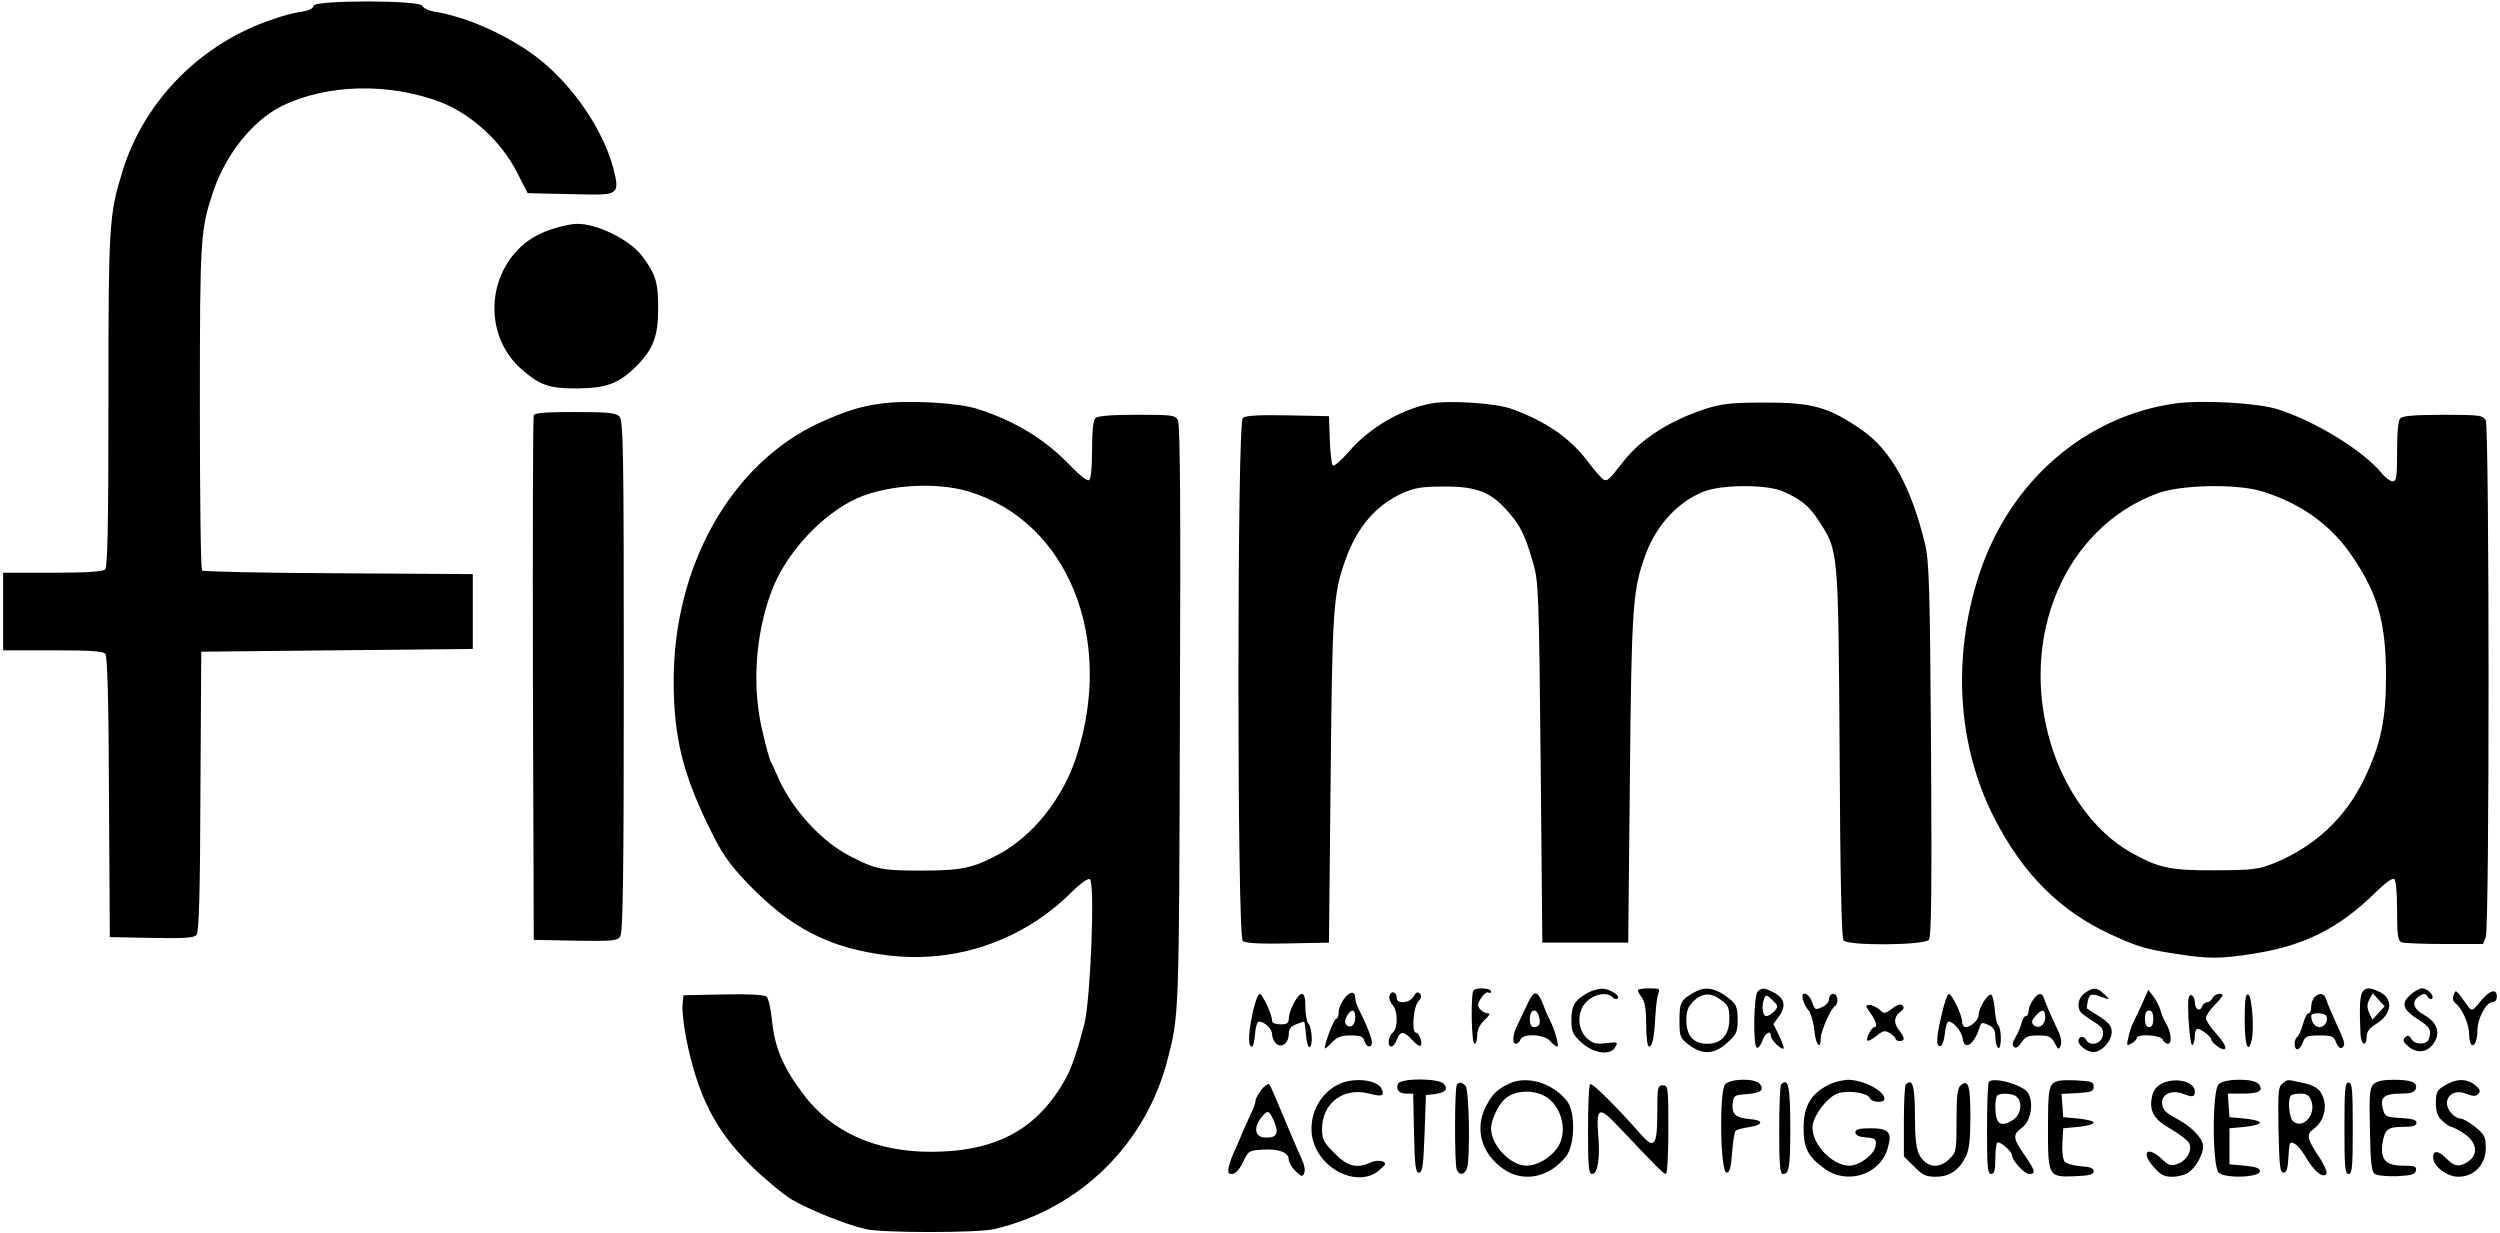 <?xml version="1.0" encoding="UTF-8"?> <svg xmlns="http://www.w3.org/2000/svg" height="1233" viewBox="0 -.7 900 445" width="2500"><path d="m112 1.4c0 .9-1.6 1.7-4.2 2.1-2.4.3-7 1.5-10.3 2.7-26 8.6-46.5 29.3-54.4 54.8-4.9 15.9-5.1 19.2-5.1 82.8 0 45.2-.3 60.1-1.2 61-.8.8-6.5 1.2-19 1.2h-17.8v28h17.9c13.7 0 18.1.3 19 1.3.7 1 1.2 16.6 1.3 51.8l.3 50.4 15.1.3c11.8.2 15.4 0 16.2-1.1.9-1 1.3-16 1.4-51.8l.3-50.4 49-.5 49-.5v-27l-48.5-.3c-26.6-.1-48.8-.6-49.2-1-.5-.5-.8-27.1-.8-59.2 0-61.3.2-63.7 4.8-77.5 4.6-13.7 14.4-25.8 24.9-31 16.3-7.9 38.6-8.4 57.3-1.3 11 4.3 21.8 14.2 27.4 25.2l3.9 7.6 7.6.2c4.2.1 10.9.2 14.9.3 8.9.2 10.3-.7 9.2-6.2-3.2-16.2-16.3-35.2-31.1-45.3-10.6-7.3-23.7-12.8-34.2-14.5-2.1-.3-4.1-1.3-4.4-2.1-.8-2.1-39.3-2.1-39.3 0z"></path><path d="m200 81.4c-5.7 1.6-9.8 3.8-13.3 7.1-12.5 11.9-12.5 32.3-.1 43.6 6.9 6.2 10.2 7.4 20.4 7.4 10.7-.1 15.1-1.7 21.5-8 6.2-6.3 7.9-10.8 7.9-21 0-9.3-.8-12.1-5.8-18.8-4.4-5.9-16.6-11.9-23.8-11.6-1.3 0-4.3.6-6.8 1.3zm116.5 63.6c-7.4 1-13.1 2.9-22.1 7-31.7 14.8-52.4 51.5-52.4 93 0 19.7 3.1 32.8 12.2 51.7 5.1 10.5 7.1 13.5 13.9 20.8 15.9 16.7 29.9 24 51.2 26.6 24.5 3 48.7-5.3 66.2-22.7 3.2-3.2 6-5.2 6.7-4.8 1.9 1.2.3 43.2-2 52.4-2.3 8.8-4.5 15.5-6.4 19-10.2 18.7-25 26.9-48.8 27-20.2 0-36-7.1-46.3-20.9-7.4-9.9-10.3-16.8-11.3-27.2-.4-3.8-1.2-7.3-1.9-7.9-.8-.7-6.7-1-15.6-.8l-14.4.3-.3 3.5c-.2 1.9.4 7.3 1.3 12 4.2 20.8 10.3 32.8 23 45.6 5 4.9 11.8 10.6 15.1 12.6 6.7 3.9 19.2 8.9 26.7 10.7 6.1 1.4 40.2 1.4 46.4 0 31-7.3 54.8-30.7 62.6-61.4 4.1-15.9 4.1-15.8 4.4-123.7.3-73.9.1-105.4-.7-106.8-1-1.9-2-2-14.8-2-9.4 0-14.2.4-15 1.2s-1.2 4.8-1.2 11.4c0 6.5-.4 10.5-1.1 11-.6.4-3.3-1.7-6.3-4.8-9.3-9.8-20-16.4-33.9-20.9-7.1-2.3-25.5-3.3-35.2-1.9zm32 31.7c35.7 10.8 52.8 52.9 38.8 95.8-4.9 15.1-15.8 28.7-28.3 35.3-9 4.8-13.2 5.7-27.5 5.7-14.4 0-16.6-.4-26-5.3-9.8-5-20.2-16.2-25.3-27.2-1.3-3-2.8-6.2-3.3-7.1-.4-.9-1.7-5.6-2.8-10.4-3.9-16-2.7-34.8 3.1-50.5 4.8-13 16.4-26.2 28.8-32.8 10.8-5.8 29.9-7.3 42.5-3.5zm167-31.8c-10.9 2-22.6 8.9-29.9 17.5-2.7 3.1-5.3 5.3-5.7 4.9-.5-.5-.9-4.6-1.1-9.3l-.3-8.5-14.9-.3c-10.1-.2-15.3.1-16.2.9-2.1 1.7-2.1 187.1 0 188.8.9.8 6.1 1.1 16.2.9l14.9-.3.6-59c.6-61.6.9-66.8 5.4-79.3 4.2-11.7 10.9-19.5 20.5-23.9 4.6-2 7.1-2.4 15-2.4 11.7-.1 17 2 23 8.9 4.6 5.2 6.2 8.4 9.2 18.7 1.9 6.6 2.1 10.5 2.7 72l.6 65h31l.6-59c.6-62.6 1-68.6 5.8-81.4 3.9-10.4 11.7-18.8 20.9-22.4 6.6-2.6 23-2.6 28.7 0 6.6 3 9.3 5.2 12.8 10.6 7.1 11 7 9.6 7.5 83.7.2 44.5.7 66.9 1.4 67.7 1.6 2 29.1 1.8 30.8-.2.9-1.1 1.1-16.6.8-68.7-.4-59.3-.7-68.1-2.2-74.3-5-20.6-12.3-33.7-22.6-40.9-12.1-8.4-18-10.1-35.5-10-11.6 0-15.2.4-20.9 2.2-12.9 4.2-23.4 10.8-29.7 18.9-5.6 7.1-5.9 7.4-7.4 6.6-.8-.5-3.2-3.3-5.4-6.2-6.4-8.6-15.2-14.7-27.6-19.2-5.6-2.1-22.6-3.2-29-2zm268.5 0c-32.7 4.6-59.8 28.2-70.8 61.6-9.9 30.2-7.9 61.9 5.4 88 10.4 20.3 23.8 33.7 42.4 42.2 9.4 4.3 12.4 5.2 22.9 6.8 11.8 1.9 16.4 1.9 28.2 0 18.3-2.8 31-9.2 44.1-22.1 3.1-3.1 6.1-5.3 6.7-4.9.7.4 1.1 4.8 1.1 11.5 0 8.9.3 10.9 1.6 11.4.9.3 7.8.6 15.5.6h13.9l1-2.5c1.4-3.6 1.3-184 0-186.5-1-1.8-2.2-2-15.3-2-9.8 0-14.7.4-15.5 1.2s-1.2 4.9-1.2 12c0 9.3-.2 10.8-1.6 10.8-.9 0-2.5-1.2-3.7-2.6-6.4-8.1-23.9-19-37.8-23.4-7.2-2.3-27.3-3.4-36.9-2.1zm31.5 31.8c14.3 4.5 25.1 12.4 32.8 24.1 8.9 13.3 11.6 23.4 11.7 42.2 0 16.2-1.9 25-7.9 37.5-6.8 14-17.7 24.2-32.2 30.2-5.9 2.4-7.6 2.6-21.4 2.7-16.4.1-20.7-.8-31-6.7-12.6-7.2-23.3-21.9-28.5-39-11.6-38.6 5.1-77.9 38.4-90.3 8.5-3.2 28.9-3.6 38.1-.7zm-624-27.5c-.3.7-.4 43.6-.3 95.3l.3 94 15 .3c13.2.2 15.1.1 16.2-1.5 1-1.3 1.3-21.4 1.3-93.9 0-82.5-.2-92.4-1.6-93.8-1.3-1.3-4.2-1.6-16-1.6-10.6 0-14.6.3-14.9 1.2zm339.2 207.5c-1.1 1.1-.8 19.3.3 19.3.6 0 1-1.4 1-3 0-2.1.9-3.9 2.6-5.5 1.9-1.8 2.2-2.5 1.2-2.5-.9 0-2.1-.7-2.8-1.5-1-1.2-.9-2 .4-4 .9-1.4 2.1-2.3 2.6-2 .6.4 1 .1 1-.4 0-1.2-5.2-1.5-6.3-.4zm41.6.7c-5.1 2.8-6.3 4.7-6.3 9.9 0 4.4.4 5.3 3.7 8.3 4.4 4 10.5 4.8 12.2 1.5 1-1.7.7-1.8-3.4-1.3-3.7.4-4.9.1-7-1.9-3.6-3.5-3.5-10.1.3-13.4 2.9-2.6 7.1-3.2 9-1.3.6.6 1.5.9 1.9.5 1.1-1.1-3-3.6-5.7-3.6-1.4.1-3.5.7-4.7 1.3zm17.7-.7c0 .5.7 1.7 1.5 2.7 1 1.4 1.5 4.5 1.5 9.8 0 4.4.4 7.8 1 7.8 1.2 0 1.9-3 2.3-11 .2-3.6.7-7.3 1.1-8.3.7-1.5.3-1.7-3.3-1.7-2.3 0-4.1.3-4.1.7zm20.4.7c-4.9 2.7-5.4 3.7-5.4 10.1 0 6 .2 6.4 3.4 8.9 4.9 3.7 9.2 3.5 13.9-.8 3.3-3 3.7-3.9 3.7-8.3 0-3.9-.5-5.4-2.2-6.9-5.3-4.5-9.2-5.4-13.4-3zm9.6 2.8c2.6 1.8 3 2.8 3 6.7 0 5.9-2.8 9.1-8 9.1-5 0-7.5-2.9-7.5-8.5 0-3.3.6-4.9 2.5-6.8 3.2-3.1 6.3-3.3 10-.5zm13.2-3c-1.4 1.4-1.7 19.4-.3 20.2.5.3 1.4-.8 2-2.4 1-3 3.1-4.1 3.1-1.7 0 1.3 3.9 5.1 4.6 4.4.2-.2-.5-2.2-1.6-4.6l-2.1-4.2 2.1-2.9c2.6-3.7 1.9-6.5-2-8.5-3.5-1.8-4.3-1.8-5.8-.3zm6.1 7c-.9 1-2.2 1.8-3 1.8-1.3 0-1.8-3.6-.7-6.4.5-1.4.9-1.3 2.9.6 2.2 2.1 2.2 2.4.8 4zm112-6.5c-2.3 1.5-3 4.8-1.5 6.9.4.5 2.4 2 4.5 3.3 3.1 1.9 3.8 2.8 3.5 5-.4 3.1-4.6 4.3-6 1.7-.9-1.6-2.8-1.3-2.8.4s3.2 4 5.4 4c3 0 6.6-4 6.6-7.3 0-2-1-3.3-4.2-5.4-2.4-1.5-4.5-2.8-4.7-3-.2-.1 0-1.4.3-2.9.7-2.6 1.2-2.7 6.1-.9 1.9.7 1.8.6-.2-1.4-2.6-2.5-4-2.6-7-.4zm100 0c-.8 1.6-.9 6.4-.5 15 .2 3.8 2.2 4.5 2.2.8 0-1.8 1-3.1 3.2-4.5 6.1-3.7 6.7-9.4 1.1-11.9-3.4-1.6-5.1-1.4-6 .6zm8.2 4.8s-1 1.1-2.2 2.4l-2.2 2.4-1.2-2.5c-.8-1.9-.8-3.1.1-4.8l1.2-2.2 2.1 2.3c1.2 1.3 2.2 2.4 2.2 2.4zm9.1-4c-3.3 3.1-2.5 5.3 3.4 9 3.9 2.5 4.6 3.8 3.4 6.9-.8 2.1-5.1 2-6.3-.2-.8-1.3-1.2-1.4-2.2-.5-1 1-.7 1.7 1.2 3.3 3.1 2.6 6.7 2.2 9-1 2.7-3.8 1.5-7.6-3.2-10.3-4.3-2.4-4.9-5.1-1.6-7.1 1.3-.8 2-.8 2.7.4.5.8 1.2 1.1 1.6.7 1-1-1.6-3.7-3.6-3.7-.9 0-2.9 1.1-4.4 2.5zm-384.5 1.1c-1.2 1.5-2.1 3.7-2.1 5s-.4 2.4-.9 2.4c-.8 0-4.1 8.6-4.1 10.6 0 .4 1.1-.5 2.5-2 1.9-2 3.3-2.6 6.8-2.6 3.6 0 4.6.4 5 2 .6 2.3 2.7 2.7 2.7.5 0-1.5-2.1-6.8-4.6-11.7-.8-1.4-1.4-3.3-1.4-4.1 0-2.8-1.8-2.8-3.9-.1zm3.9 6.8c0 2.8-1.7 4.3-3.2 2.8-.7-.7-.6-1.7.1-3.1 1.6-2.8 3.1-2.7 3.1.3zm12.4-7.9c-.4.9.1 2.4 1 3.4 2 2.2 2.1 8.4.1 10.1-1.7 1.4-2 5-.5 5 .6 0 1.5-1.1 2-2.5 1.2-3.2 2.5-3.2 5.6.2 1.3 1.4 2.7 2.4 3 2 .8-.8-.5-4.7-1.7-4.7-1.6 0-1-9.2.8-11.2 1.2-1.3 1.3-2.2.6-2.9-.8-.8-1.4-.5-2.2 1-1.3 2.4-6.1 2.9-6.1.7s-1.9-3-2.6-1.1zm49.7 3.2c-1.2 2.6-2.9 6.1-3.6 7.6-1.7 3.3-2 6.7-.5 6.7.6 0 1.3-.7 1.6-1.5.9-2.3 8.5-2 10.7.5.9 1.1 2.1 2 2.6 2 .8 0-.9-6.2-2.8-9.8-.5-.9-1.5-3.1-2.1-4.9-2.2-5.8-3.5-5.9-5.9-.6zm4.2 4.5c.7 2.6.1 3.8-1.9 3.8-.9 0-1.4-1.1-1.4-3 0-3.5 2.5-4.1 3.3-.8zm217.7-4.7c-1.3 2.8-2.7 5.9-3.3 7s-1.3 3.4-1.7 5.2c-.7 3-.6 3.2 1.1 2.2 1-.5 1.9-1.4 1.9-1.9 0-1.7 8.7-1.2 9.4.5.3.8 1.2 1.5 1.9 1.5 1.6 0 1.2-4.3-.8-7.5-.7-1.1-1.5-3.1-1.9-4.5-.3-1.4-1.5-3.6-2.5-5l-1.9-2.4zm4 5.5c0 2-.5 3-1.5 3s-1.5-1-1.5-3 .5-3 1.5-3 1.5 1 1.5 3zm108.4-8.6c-.5 1.2-.2 2.3.7 3 2.4 1.9 4.9 7.6 4.9 11.1 0 1.9.4 3.6.9 3.9 1.1.7 2.1-1.8 2.1-5.4 0-4 3.1-9.9 5.3-10 1 0 1.7-.8 1.7-2 0-3.1-2.6-2.4-5.9 1.7-3 3.6-3.1 3.7-4.5 1.8-4.5-6.3-4.4-6.2-5.2-4.1zm-433.3 5.8c-1.7 7.9-1.9 12.2-.6 12.8.6.3 1.1-1.5 1.3-4.3s.8-4.7 1.5-4.7c2.1.1 4.7 2.7 4.7 4.7 0 1.1.7 2.6 1.5 3.3 2 1.7 4.5-.3 4.5-3.6 0-1.7.8-2.8 2.6-3.4 1.4-.6 2.7-1 2.9-1s.5 2.1.7 4.7c.2 2.7.8 4.7 1.3 4.5 1.3-.4.9-7.2-.5-8.6-.5-.5-1-3.2-1-5.8 0-3.3-.4-4.8-1.3-4.8-1.5 0-4.7 6.1-4.7 9 0 1.6-.7 2-3 2-1.7 0-3-.5-3-1.2 0-2.3-3.5-9.8-4.5-9.8-.6 0-1.6 2.8-2.4 6.2zm198.5-4c.3 1.3 1.3 3 2.1 3.9.8 1 1.7 4.2 2 7.3.5 5.1 2.3 7.1 2.3 2.5 0-2.4 3.6-10.5 5-11.4 1.6-1 1.2-4.5-.5-4.5-.8 0-1.5.8-1.5 1.8 0 1.1-1.1 2.4-2.6 3-2.3 1.1-2.6 1-3.5-1.8-1.3-3.6-4.4-4.3-3.3-.8zm50.1 5c-2.1 8.7-2.2 12.1-.4 11.6.6-.3 1.3-2.3 1.5-4.6s.8-4.2 1.3-4.2c1.8 0 4.7 3.5 5.1 6 .6 4.8 4.3 2.3 6.2-4.2.5-1.5.9-1.6 3.1-.6 1.9.9 2.5 1.9 2.5 4.4 0 1.8.5 3.6 1 3.9 1.3.8 1.3-6.8.1-8.1-.6-.5-1.1-3.1-1.3-5.8s-.8-5.1-1.3-5.3c-1.3-.4-4.5 4.8-4.5 7.2 0 1.9-2.7 4.4-4.7 4.5-.7 0-1.3-.9-1.3-2 0-2.4-3.7-10-4.8-10-.5 0-1.6 3.3-2.5 7.2zm32.9-5c-.9 1.2-1.6 3-1.6 4s-.4 1.8-1 1.8c-.5 0-1.3 1.2-1.6 2.7-.4 1.6-1.4 3.8-2.2 5.1-1 1.5-1.2 2.6-.5 3.3s1.6.2 2.7-1.5c1.4-2.2 2.4-2.6 6.1-2.6 3.8 0 4.6.4 5.9 2.7 1.3 2.5 1.5 2.6 2.2.9.4-1.1.1-3.2-.9-5.2-2.4-5-4.4-9.6-5.1-11.7-.7-2.3-2.2-2.2-4 .5zm4.4 6.3c0 2.8-2.5 4.4-4.2 2.7-.9-.9-.7-1.7.7-3.2 2.4-2.7 3.5-2.5 3.5.5zm51.8-7.2c-.7 2.5.4 17.7 1.3 17.2.5-.4.9-1.7.9-3s.3-2.6.8-2.8c.8-.6 5.2 2.7 5.2 3.9 0 .8 3.1 3.3 4.3 3.4 1.6 0 .5-2.2-2.8-5.9-1.9-2.1-3.5-4.5-3.5-5.4 0-.8 1.4-2.9 3-4.5 1.7-1.7 3-3.3 3-3.6 0-1.3-3.1-.5-3.6.9-.4.8-1.2 1.5-1.9 1.5s-1.6.7-1.9 1.6c-.8 2-2.6.9-2.6-1.6 0-2.2-1.6-3.5-2.2-1.7zm20.2 8.1c0 9.1 1.2 12.6 2.5 7.3 1-4 .1-16-1.2-16.5-1-.3-1.3 2-1.3 9.2zm25.2-8.2c-.7.7-1.2 2.2-1.2 3.5s-.4 2.3-1 2.3c-.5 0-1.4 1.8-2 4-.6 2.1-1.5 4.2-2 4.5-1.3.8-1.3 4.5 0 4.5.6 0 1.5-1.1 2-2.5.8-2.2 1.5-2.5 6-2.5s5.2.3 6 2.6c.6 1.4 1.4 2.2 2 1.9 1.5-.9 1.3-1.9-1.9-8.7-1.6-3.5-3.2-7.3-3.6-8.6-.7-2.4-2.4-2.9-4.3-1zm4.2 6.7c1 1.6-.5 4.1-2.4 4.1-1.6 0-3-1.8-3-4.1 0-1.2 4.7-1.2 5.4 0zm-156.6-2.6c-2.6 1.9-2.9 2-4.6.4-1-.9-2.6-1.7-3.6-1.7-1.6 0-1.5.3.3 2.9 2.1 3 2.7 5.1 1.4 5.1-.5 0-1.3 1.1-2 2.5-1.4 3-.4 3.2 3 .5 2.2-1.8 2.9-1.9 4.7-.8 1.1.7 2 1.6 2 2 0 .5.7.8 1.5.8 2 0 1.9-1.2-.4-4.1-1.9-2.6-1.7-4.7.8-6.6 1.1-.8 1.3-1.5.6-2.1-.6-.7-2-.3-3.7 1.1zm-199.3 27.1c-7.1 3.1-11.3 11-10.1 18.9 1.9 11.7 16.5 19.1 24.3 12.3 2.5-2.2 2.6-2.5 1-3.2-1-.3-2.9-.2-4.3.5-4.9 2.2-8.2 1.4-12.9-3.4-3.9-3.9-4.5-5-4.5-8.7 0-9.3 7.6-15.1 16.7-12.9 4.9 1.3 5.9 1 4.9-1.4-1.2-3.4-9.6-4.5-15.1-2.1zm20.9.1c-.8 2.1.4 3.5 3.1 3.5h2.4l.3 14.2c.3 11.9.5 14.3 1.8 14.3 1.2 0 1.6-2.4 2-14l.5-14 3-.3c3.9-.5 5.2-1.7 3.5-3.7-1.7-2.1-15.8-2.2-16.6 0zm40.1-.1c-4.5 2.2-6 3.7-8.4 8.3-4 8-1.7 16.7 6.1 22.3 7.2 5.3 16.8 3.4 22.9-4.4 3.2-4.1 3.4-15.8.4-19.8-5-6.6-14.6-9.5-21-6.4zm11.9 4c6.7 2.8 9.7 12.8 5.7 18.9-2.5 3.8-7.4 6.7-11.3 6.7-5.8 0-12.8-7.4-12.8-13.5 0-2.8 2.4-8 4.7-10.3 3-3 8.9-3.8 13.7-1.8zm66.1-3.8c-2.2 2.3-1.8 31.9.5 31.9 1.1 0 1.6-1.7 2-7.2.3-3.9.8-7.5 1.3-7.9.4-.4 2.5-1 4.8-1.3 5.2-.8 5.5-2.5.4-2.9s-6.7-1.8-6.3-5.6c.3-2.9.6-3.1 4.8-3.4 5.3-.4 6.8-1.5 5-3.7-1.7-2.1-10.3-2-12.5.1zm38-.1c-7 3.3-9.7 7.8-9.7 16 0 7.2 1.6 10.3 7.6 14.6 8.1 5.9 19.9 2.2 22.7-7.2 1.8-5.9.6-7.4-6.2-7.4-4.1 0-5.4.4-5.4 1.5 0 1 1.2 1.6 3.8 1.8 3.5.3 3.8.6 3.5 3-.4 3.1-5.8 7.2-9.5 7.2-6 0-13.3-7.5-13.3-13.7 0-4.1 5.5-11.4 9.5-12.5 3.9-1.1 10.5 0 11.2 1.8.6 1.6 5.3 1.9 5.3.3 0-2.9-7.7-6.9-13.2-6.9-1.8.1-4.6.7-6.3 1.5zm57.2-.8c-.4.3-.7 8-.7 17 0 13.8.2 16.3 1.5 16.3 1.1 0 1.5-1.3 1.5-5.3 0-3 .3-5.7.7-6 .7-.8 5.3 3.1 5.3 4.5 0 1.9 4.5 6.8 6.2 6.8 2.5 0 2.3-1.1-1.7-6.9-4.2-6-4.3-7.3-.9-9.8 3.3-2.4 4.4-9.1 2.1-12.7-1.9-2.8-12.2-5.7-14-3.9zm10.1 5.5c2.1 2.1 1.4 6.4-1.3 8.2-4.6 3-6.5 1.7-6.5-4.8 0-1.8.3-3.6.7-3.9 1.1-1.1 5.8-.8 7.1.5zm12.8-4.7c-1.3 1.4-1.6 4.1-1.6 16 0 17.5.1 17.7 9.9 17.3 5.1-.2 6.6-.6 6.6-1.8 0-1.1-1.3-1.6-4.7-1.8-2.5-.2-5.2-.9-5.8-1.7-.6-.7-1-3.7-.8-6.7l.3-5.3 5.5-.5c3-.3 5.5-1 5.5-1.5 0-.6-2.5-1.2-5.5-1.5l-5.5-.5-.3-4.2-.3-4.2 5.8-.3c5-.3 5.8-.6 5.8-2.3 0-1.8-.8-2-6.6-2.3-5.1-.2-7.1.1-8.3 1.3zm39.2 0c-1.8 1-2.9 2.6-3.3 4.8-1 5.1.8 8.1 6.9 11.5 3 1.8 6 4 6.5 5 1.4 2.5-.8 6.4-4.2 7.6-2.3.8-3.1.6-5.5-1.7-5.2-5-7.9-2.7-3.1 2.7 2.5 2.9 3.8 3.6 6.8 3.6 2 0 4.7-.7 5.9-1.6 2.6-1.8 5.2-6.5 5.2-9.3 0-2.9-4-7.1-9.6-10.1-3.8-2-5-3.2-5.2-5.3-.4-3.4 3.3-5.2 7.4-3.7 3.6 1.4 4.4 1.3 4.4-.8 0-3.7-7.3-5.3-12.2-2.7zm20.8.1c-2.4 2.3-2.3 29.5 0 31.9 2.2 2.2 14.9 1.8 14.9-.5 0-1.1-1.5-1.6-5.5-2l-5.5-.5v-13l5.5-.5c3-.3 5.5-1 5.5-1.5 0-.6-2.5-1.2-5.5-1.5l-5.5-.5-.3-4.3-.3-4.2h5.5c5.8 0 7.6-1.1 5.6-3.5-1.8-2.1-12.3-2-14.4.1zm23.1-.3c-1.6 1.1-1.7 3-1.5 16.7.3 13 .5 15.5 1.8 15.5 1.1 0 1.6-1.4 1.8-5.8.3-5.2.5-5.6 2.1-4.7 1.1.5 3.1 3 4.5 5.5 2.9 4.8 6 7.2 7.1 5.4.4-.5-.9-3.5-2.9-6.4-4.1-6.2-4.4-7.8-1.8-9.7 4.2-3 5.4-9 2.6-13.3-1-1.6-3.1-2.7-6.5-3.4-6-1.3-5.2-1.3-7.2.2zm10.3 6.2c1.9 5-2.9 10.5-6.5 7.5-1.5-1.2-2.1-8.1-.8-9.3.3-.4 1.9-.7 3.5-.7 2.1 0 3.1.6 3.8 2.5zm22.5-5.9c-1.4 1.4-1.6 3.8-1.3 16.6.2 11.9.6 15.1 1.8 15.8.8.6 4.4.9 8 .8 5.3-.3 6.5-.6 6.8-2.1.3-1.4-.4-1.7-4.7-1.7-6.1 0-8.2-2.2-7.4-7.9.8-5.2 1.9-6.1 7.4-6.1 3.6 0 4.9-.4 4.9-1.5 0-1-1.5-1.5-5.7-1.7-5.3-.3-5.7-.5-6.4-3.2-1.2-4.2.4-5.6 6.3-5.6 3.5 0 5-.4 5.5-1.6.9-2.4-1.5-3.4-7.9-3.4-3.9 0-6.2.5-7.3 1.6zm25.8.4c-2.9 1.7-3.3 2.5-3.3 6.3 0 3.3.6 4.9 2.3 6.5 1.3 1.2 2.8 2.2 3.3 2.2s2.6 1.1 4.7 2.5c4.5 3.1 5.1 7.4 1.5 9.9-3.1 2.2-5.2 2-7.9-.9-2.9-3-4.9-3.2-4.9-.5 0 3.2 5 7 9.1 7 5.7 0 9.9-4.4 9.9-10.3 0-4-.4-4.9-3.7-7.6-2.1-1.7-4.5-3.1-5.4-3.1s-2.3-.8-3.2-1.8c-4.1-4.5-.2-9.5 5.4-7.1 2.4.9 3.3.9 4.2 0 .9-1 .7-1.7-1.2-3.2-3-2.4-6.7-2.4-10.8.1zm-427.2 1.6c-1.1 1.5-2.1 3.2-2.1 4 0 .7-.6 2.5-1.4 4.1-.7 1.5-2.1 4.5-3 6.6-.8 2-2.2 5.2-3 7-.9 1.7-1.8 4.4-2.2 5.9-.5 2.3-.3 2.8 1.2 2.8 1.2-.1 2.6-1.6 3.9-4.3 1.9-4.1 2.2-4.2 7.2-4.5 5.9-.3 9.3 1 9.3 3.7 0 .9 1.1 2.8 2.5 4.1 2.2 2.1 2.5 2.1 3.1.6.4-.9 0-3.1-.9-4.9-.8-1.8-3.7-8.4-6.3-14.7s-5-11.9-5.4-12.3c-.4-.5-1.7.4-2.9 1.9zm4.9 12.2c1.5 3.9.3 5.4-4 5-3.3-.4-3.7-3.6-.9-7.2 2.4-3 2.9-2.7 4.9 2.2zm65.7-14.1c-.9.8-.9 28.6-.1 30.7.9 2.3 3.1 1.9 3.8-.7 1.1-4.3.7-28.2-.6-29.5-1.4-1.4-2.2-1.5-3.1-.5zm48.1-.1c-.5.4-.8 7.9-.8 16.6 0 13.2.2 15.8 1.5 15.8 2 0 2.9-5.8 2.2-13.9-.8-10.1.2-10.7 6.9-3.6 14.4 15.2 16.7 17.5 17.5 17.5.5 0 .9-7.2.9-16 0-15.3-.1-16-2-16s-2 .7-2 10c0 12-1.1 13.3-6.2 7.4-8.5-9.7-17.4-18.5-18-17.8zm68.9.1c-.4.3-.7 7.8-.7 16.5 0 12.8.3 15.8 1.4 15.8 2.2 0 2.6-2.4 2.6-16.5 0-15.2-.7-18.5-3.3-15.8zm45 0c-.4.3-.7 6.3-.7 13.3v12.7l3.7 3.6c3 3.1 4.3 3.7 7.8 3.7 5 0 8.5-2.4 10.9-7.4 1.2-2.5 1.6-6.3 1.6-14.4 0-11.2-.7-13.5-3.5-11.2-1.2 1-1.5 3.9-1.5 12.7 0 10.8-.1 11.5-2.5 13.8-3.8 3.9-8.6 3.2-11-1.6-1-1.9-1.5-6-1.5-12.8 0-11.8-.8-14.9-3.3-12.4zm158.3 15.8c0 14 .2 16.5 1.5 16.5s1.5-2.5 1.5-16.5-.2-16.5-1.5-16.5-1.5 2.5-1.5 16.5z"></path></svg> 